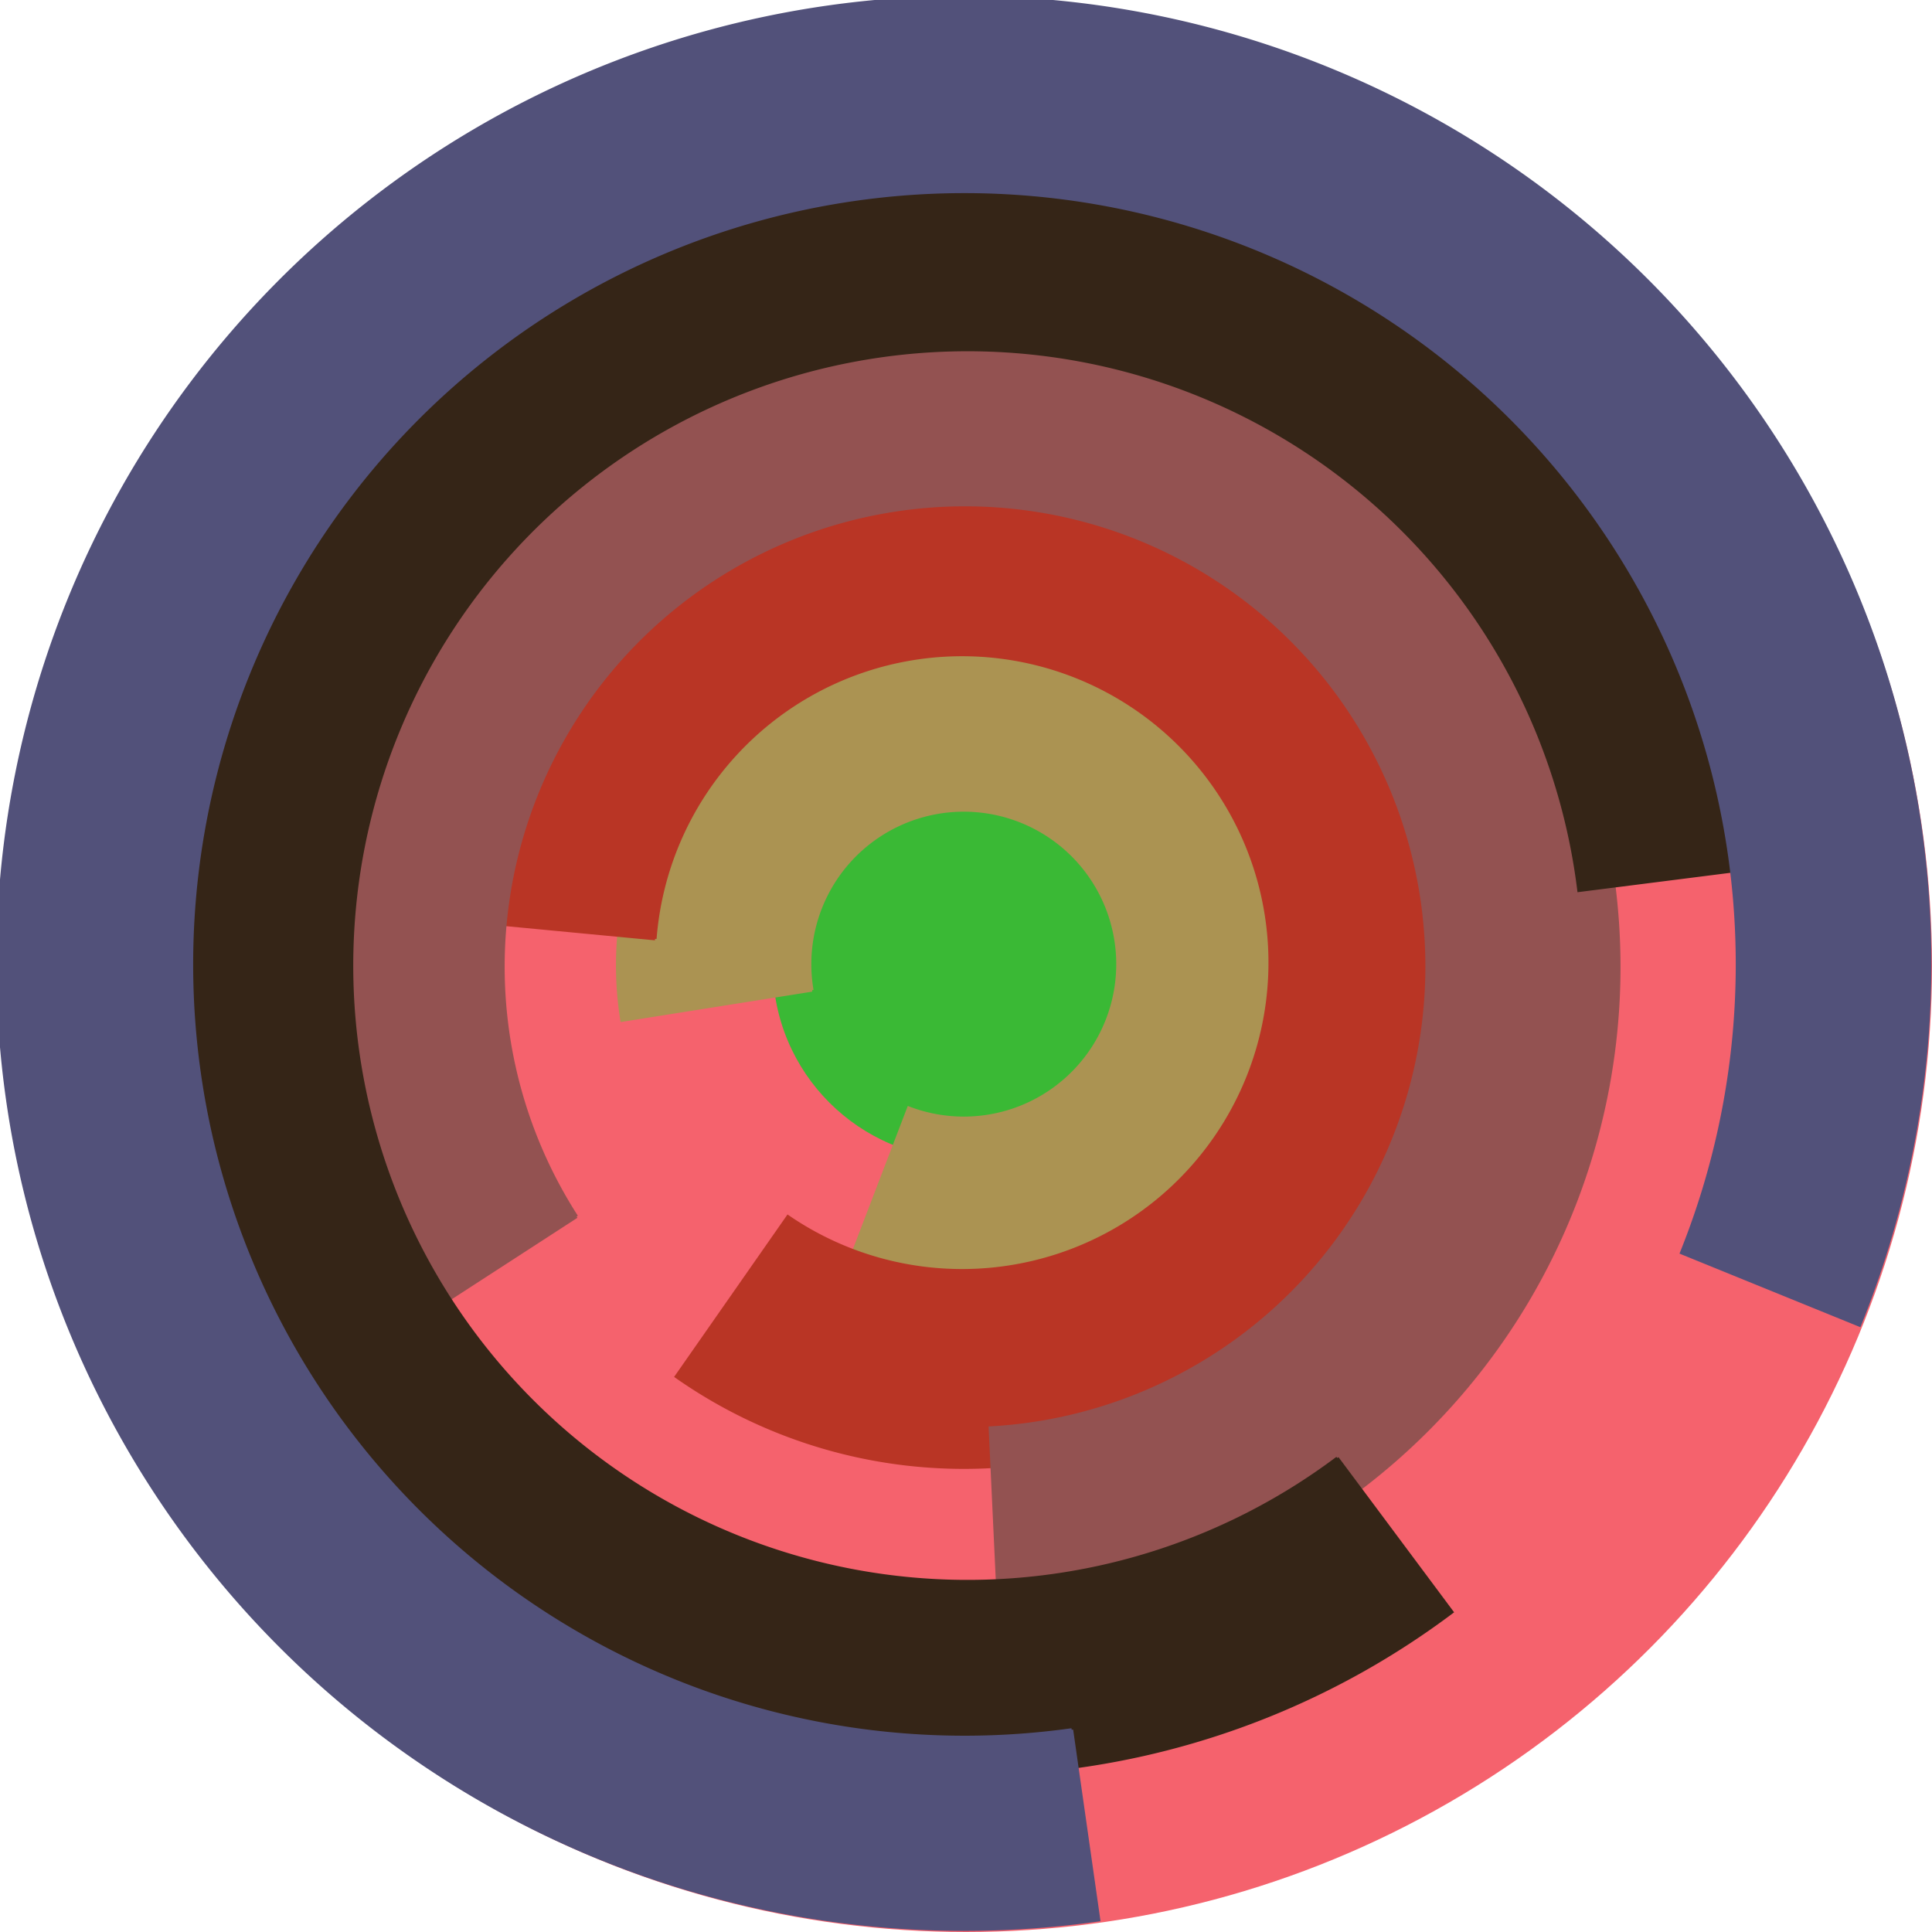 <svg xmlns="http://www.w3.org/2000/svg" version="1.1" width="640" height="640"><circle cx="320" cy="320" r="320" fill="rgb(245, 98, 109)" stroke="" stroke-width="0" /><circle cx="320" cy="320" r="64" fill="rgb(58, 185, 53)" stroke="" stroke-width="0" /><path fill="rgb(171, 147, 82)" stroke="rgb(171, 147, 82)" stroke-width="1" d="M 269,328 A 51,51 0 1 1 301,367 L 278,427 A 115,115 0 1 0 206,338 L 269,328" /><path fill="rgb(185, 53, 37)" stroke="rgb(185, 53, 37)" stroke-width="1" d="M 217,311 A 102,102 0 1 1 261,403 L 224,456 A 166,166 0 1 0 154,305 L 217,311" /><path fill="rgb(147, 82, 81)" stroke="rgb(147, 82, 81)" stroke-width="1" d="M 191,403 A 153,153 0 1 1 328,473 L 331,537 A 217,217 0 1 0 137,438 L 191,403" /><path fill="rgb(53, 37, 23)" stroke="rgb(53, 37, 23)" stroke-width="1" d="M 443,483 A 204,204 0 1 1 523,295 L 586,287 A 268,268 0 1 0 481,534 L 443,483" /><path fill="rgb(82, 81, 122)" stroke="rgb(82, 81, 122)" stroke-width="1" d="M 355,573 A 256,256 0 1 1 557,415 L 616,439 A 320,320 0 1 0 364,636 L 355,573" /></svg>